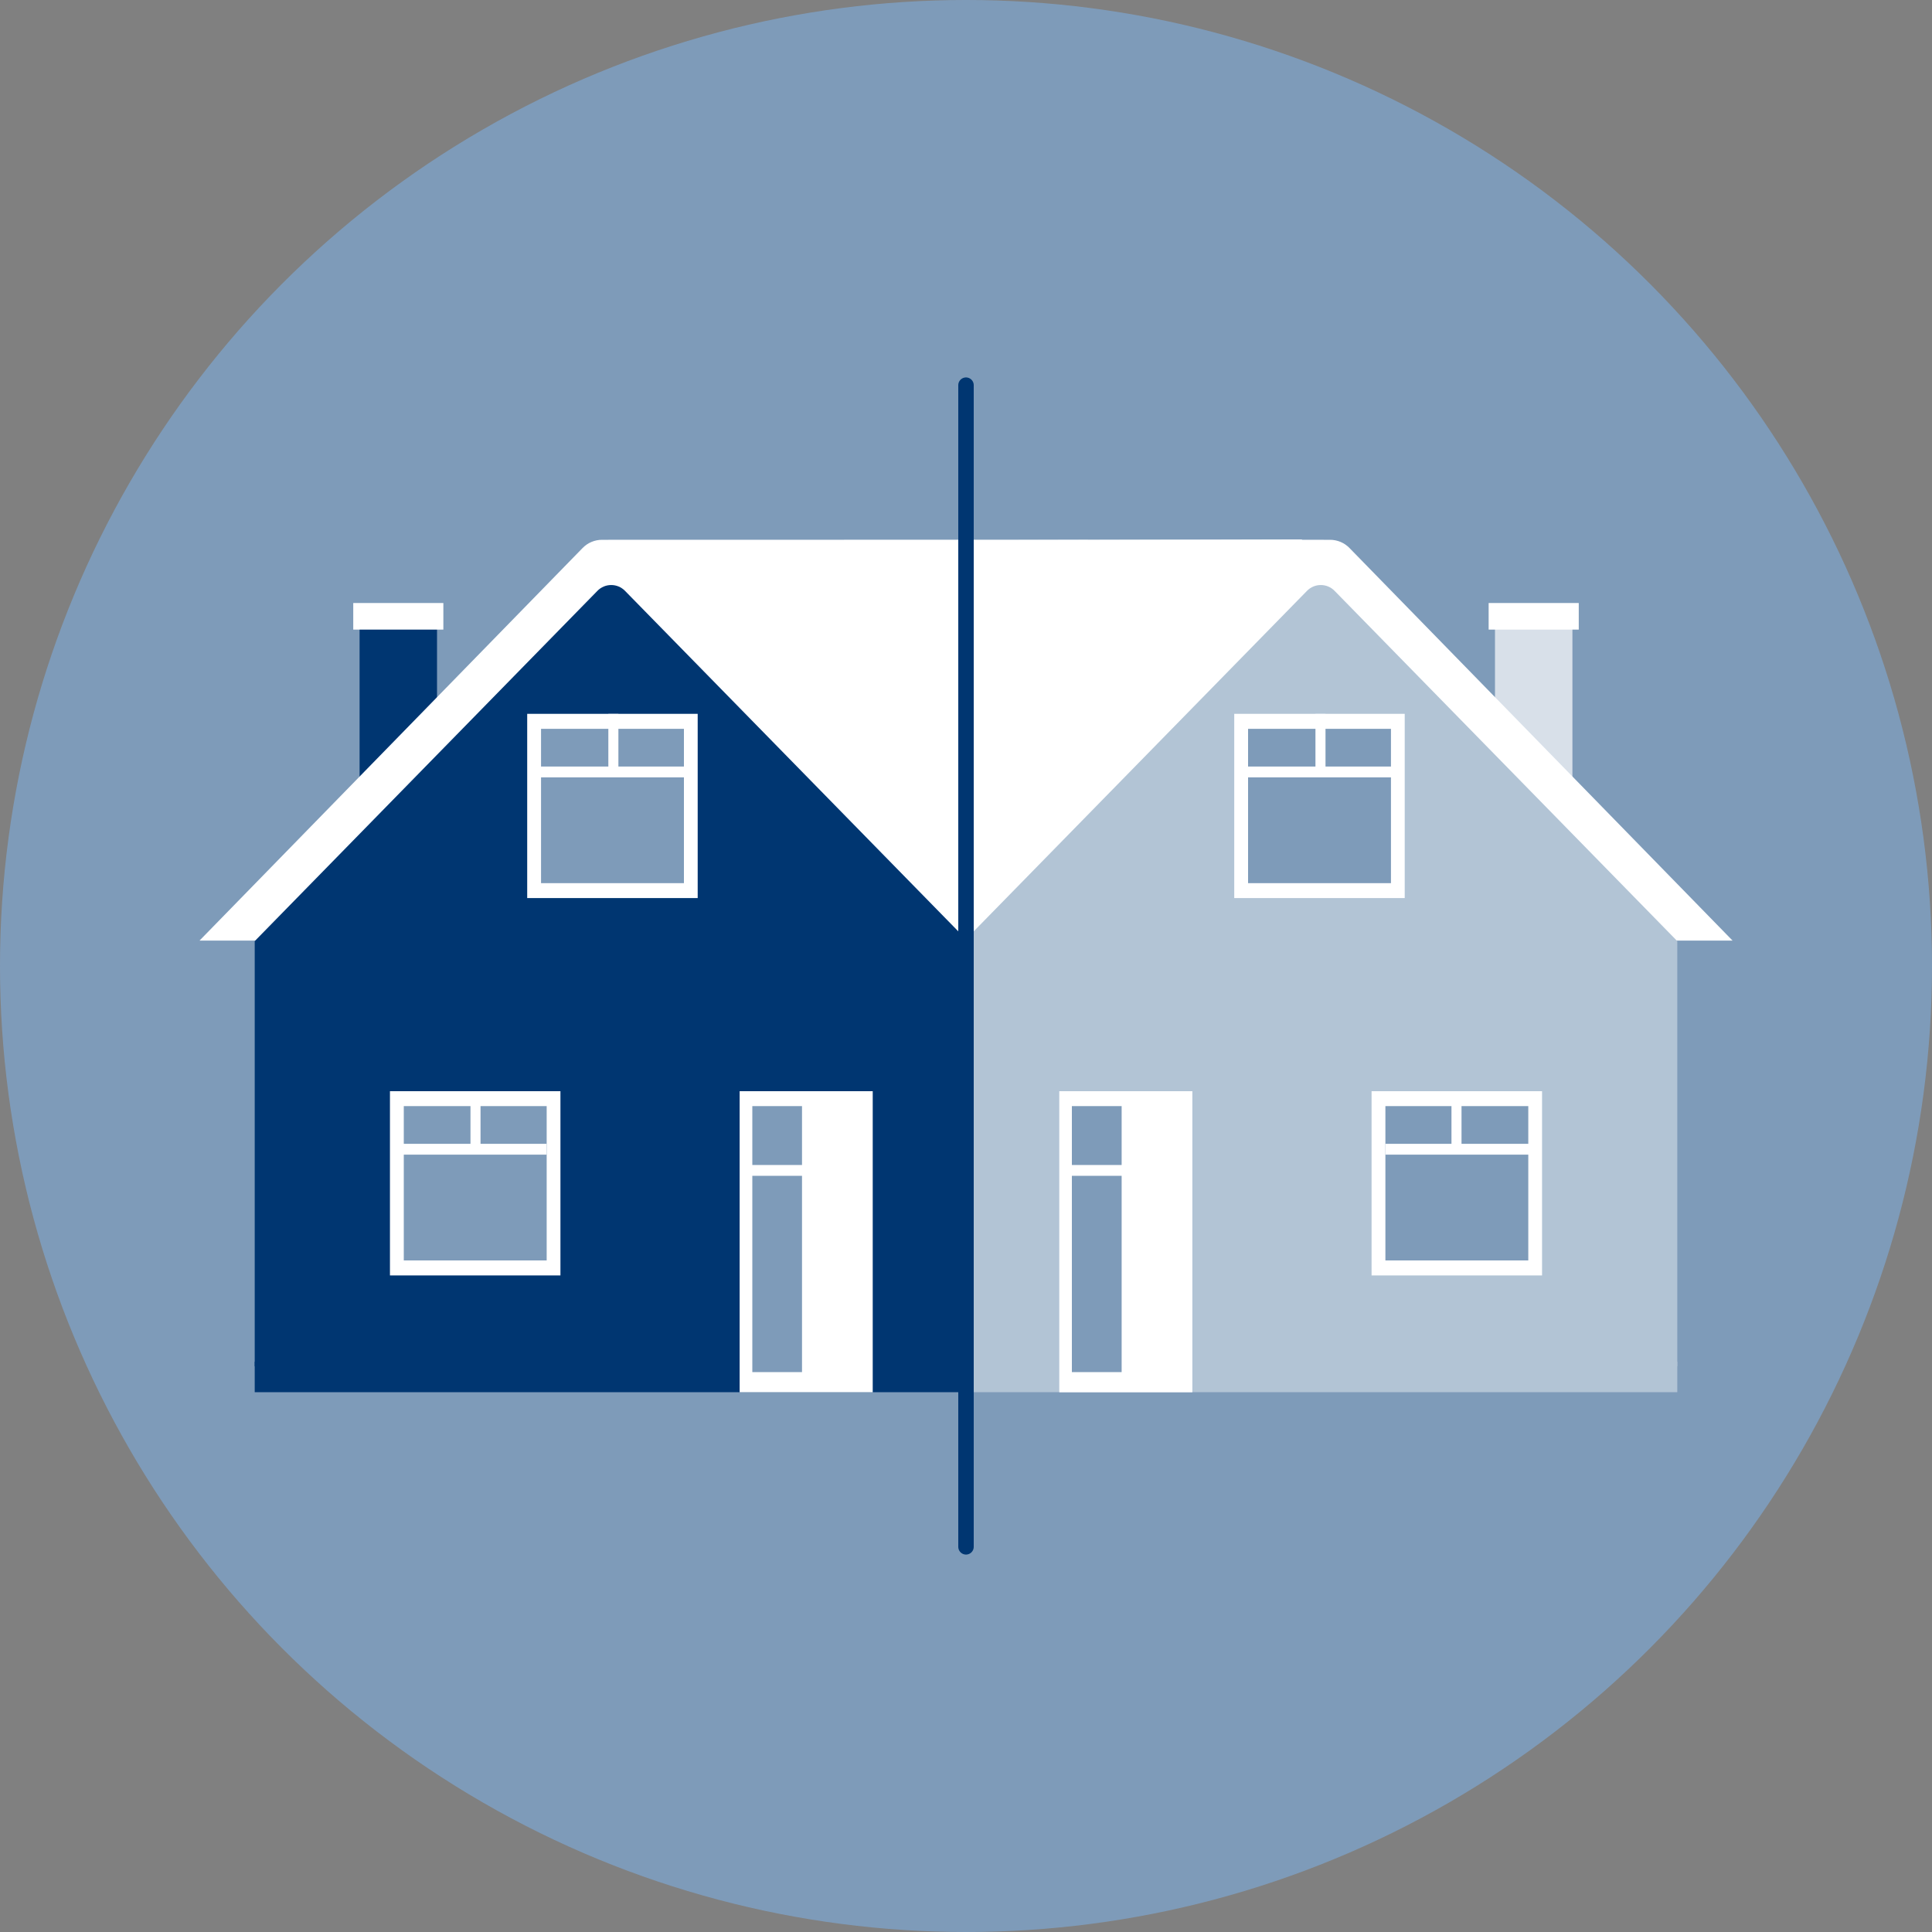 <?xml version="1.0" encoding="utf-8"?>
<!-- Generator: Adobe Illustrator 28.3.0, SVG Export Plug-In . SVG Version: 6.00 Build 0)  -->
<svg version="1.1" id="Ebene_1" xmlns="http://www.w3.org/2000/svg" xmlns:xlink="http://www.w3.org/1999/xlink" x="0px" y="0px"
	 viewBox="0 0 250 250" style="enable-background:new 0 0 250 250;" xml:space="preserve">
<rect x="0" y="0" width="250" height="250" fill="#808080" stroke="none"/>
<style type="text/css">
	.st0{fill:#7E9BB9;}
	.st1{fill:#003671;}
	.st2{display:none;fill:#577A81;}
	.st3{fill:#FFFFFF;}
	.st4{fill:#B2C4D5;}
	.st5{fill:#D0D0D0;}
	.st6{fill:#5A5B5E;}
	.st7{clip-path:url(#SVGID_00000061453448111891706810000003339310951016463745_);fill:#003671;}
	.st8{clip-path:url(#SVGID_00000061453448111891706810000003339310951016463745_);fill:#7E9BB9;}
	.st9{clip-path:url(#SVGID_00000003812692641869100220000007755798266676542901_);fill:#003671;}
	.st10{clip-path:url(#SVGID_00000003812692641869100220000007755798266676542901_);fill:#7E9BB9;}
	.st11{clip-path:url(#SVGID_00000160878718718488011500000009136694776564691875_);fill:#003671;}
	.st12{clip-path:url(#SVGID_00000160878718718488011500000009136694776564691875_);fill:#7E9BB9;}
	.st13{clip-path:url(#SVGID_00000127010525573903351700000005293999878719121322_);fill:#003671;}
	.st14{clip-path:url(#SVGID_00000127010525573903351700000005293999878719121322_);fill:#7E9BB9;}
	.st15{fill:none;stroke:#003671;stroke-width:1.5;stroke-miterlimit:10;}
	.st16{clip-path:url(#SVGID_00000098900014311315017810000017541562660392366721_);}
	.st17{fill:#D8E0E9;}
	.st18{fill:#FFFFFF;stroke:#003671;stroke-width:2;stroke-miterlimit:10;}
	.st19{fill:#7E95AC;}
	.st20{fill:none;stroke:#64286E;stroke-width:2;stroke-linecap:round;stroke-miterlimit:10;}
	.st21{fill:none;stroke:#003671;stroke-width:2;stroke-linecap:round;stroke-miterlimit:10;}
	.st22{opacity:0.75;fill:#003671;}
	.st23{opacity:0.5;fill:#003671;}
	.st24{opacity:0.3;fill:#003671;}
	.st25{opacity:0.15;fill:#003671;}
	.st26{fill:#3C6995;}
</style>
<circle class="st0" cx="125" cy="125" r="125"/>
<g>
	<g>
		<g>
			<g>
				<g>
					<g>
						<g>
							<rect x="46.53" y="79.39" class="st1" width="10.02" height="23.03"/>
							<rect x="45.71" y="78.03" class="st3" width="11.66" height="3.44"/>
							<path class="st3" d="M125.17,121.71H25.82l49.57-50.8c0.66-0.68,1.57-1.06,2.52-1.06l0.82,0c9.07,0,39.75-0.01,46.45-0.01
								L125.17,121.71z"/>
							<path class="st1" d="M125.17,121.71L80.88,76.46c-0.98-1.01-2.6-1.01-3.58,0l-44.34,45.32l0,55.01h92.21v-54.7V121.71z"/>
							<g>
								<rect x="68.22" y="92.37" class="st3" width="22.06" height="23.84"/>
								<rect x="70.01" y="94.31" class="st0" width="18.49" height="19.97"/>
							</g>
							<rect x="69.98" y="99.19" class="st3" width="18.59" height="1.4"/>
							<rect x="78.72" y="92.38" class="st3" width="1.3" height="7.89"/>
							<rect x="103.78" y="143.13" class="st3" width="1.3" height="18.61"/>
						</g>
					</g>
				</g>
			</g>
		</g>
		<rect x="32.96" y="176.2" class="st1" width="92.21" height="3.95"/>
	</g>
	<g>
		<g>
			<g>
				<g>
					<g>
						<g>
							<rect x="193.45" y="79.39" class="st17" width="10.02" height="23.03"/>
							<rect x="192.63" y="78.03" class="st3" width="11.66" height="3.44"/>
							<path class="st3" d="M124.83,121.71h99.36l-49.57-50.8c-0.66-0.68-1.57-1.06-2.52-1.06l-0.82,0
								c-9.07,0-39.75-0.01-46.45-0.01L124.83,121.71z"/>
							<path class="st4" d="M124.83,121.71l44.29-45.25c0.98-1.01,2.6-1.01,3.58,0l44.34,45.32l0,55.01h-92.21v-54.7V121.71z"/>
							<g>
								<rect x="159.71" y="92.37" class="st3" width="22.06" height="23.84"/>
								<rect x="161.5" y="94.31" class="st0" width="18.49" height="19.97"/>
							</g>
							<rect x="161.48" y="99.19" class="st3" width="18.59" height="1.4"/>
							<rect x="170.22" y="92.38" class="st3" width="1.3" height="7.89"/>
							<rect x="144.92" y="143.13" class="st3" width="1.3" height="18.61"/>
						</g>
					</g>
				</g>
			</g>
		</g>
		<rect x="124.83" y="176.2" class="st4" width="92.21" height="3.95"/>
	</g>
</g>
<polygon class="st3" points="81.78,70.02 124.93,113.61 168.52,69.8 "/>
<line class="st21" x1="125" y1="49.84" x2="125" y2="200.16"/>
<g>
	<rect x="50.46" y="141.2" class="st3" width="22.06" height="23.84"/>
	<rect x="52.25" y="143.13" class="st0" width="18.49" height="19.97"/>
</g>
<rect x="52.14" y="148.01" class="st3" width="18.59" height="1.4"/>
<rect x="60.88" y="141.2" class="st3" width="1.3" height="7.89"/>
<g>
	<rect x="95.71" y="141.2" class="st3" width="17.22" height="38.96"/>
	<rect x="97.35" y="143.13" class="st0" width="13.91" height="34.42"/>
	<rect x="103.78" y="141.9" class="st3" width="8.38" height="37.11"/>
</g>
<rect x="95.82" y="150.75" class="st3" width="16.7" height="1.4"/>
<g>
	<rect x="177.48" y="141.2" class="st3" width="22.06" height="23.84"/>
	<rect x="179.27" y="143.13" class="st0" width="18.49" height="19.97"/>
</g>
<rect x="179.27" y="148.01" class="st3" width="18.59" height="1.4"/>
<rect x="187.82" y="141.2" class="st3" width="1.3" height="7.89"/>
<g>
	<rect x="137.07" y="141.2" class="st3" width="17.22" height="38.96"/>
	<rect x="138.7" y="143.13" class="st0" width="13.91" height="34.42"/>
	<rect x="145.14" y="141.9" class="st3" width="8.38" height="37.11"/>
</g>
<rect x="137.18" y="150.75" class="st3" width="16.7" height="1.4"/>
</svg>
